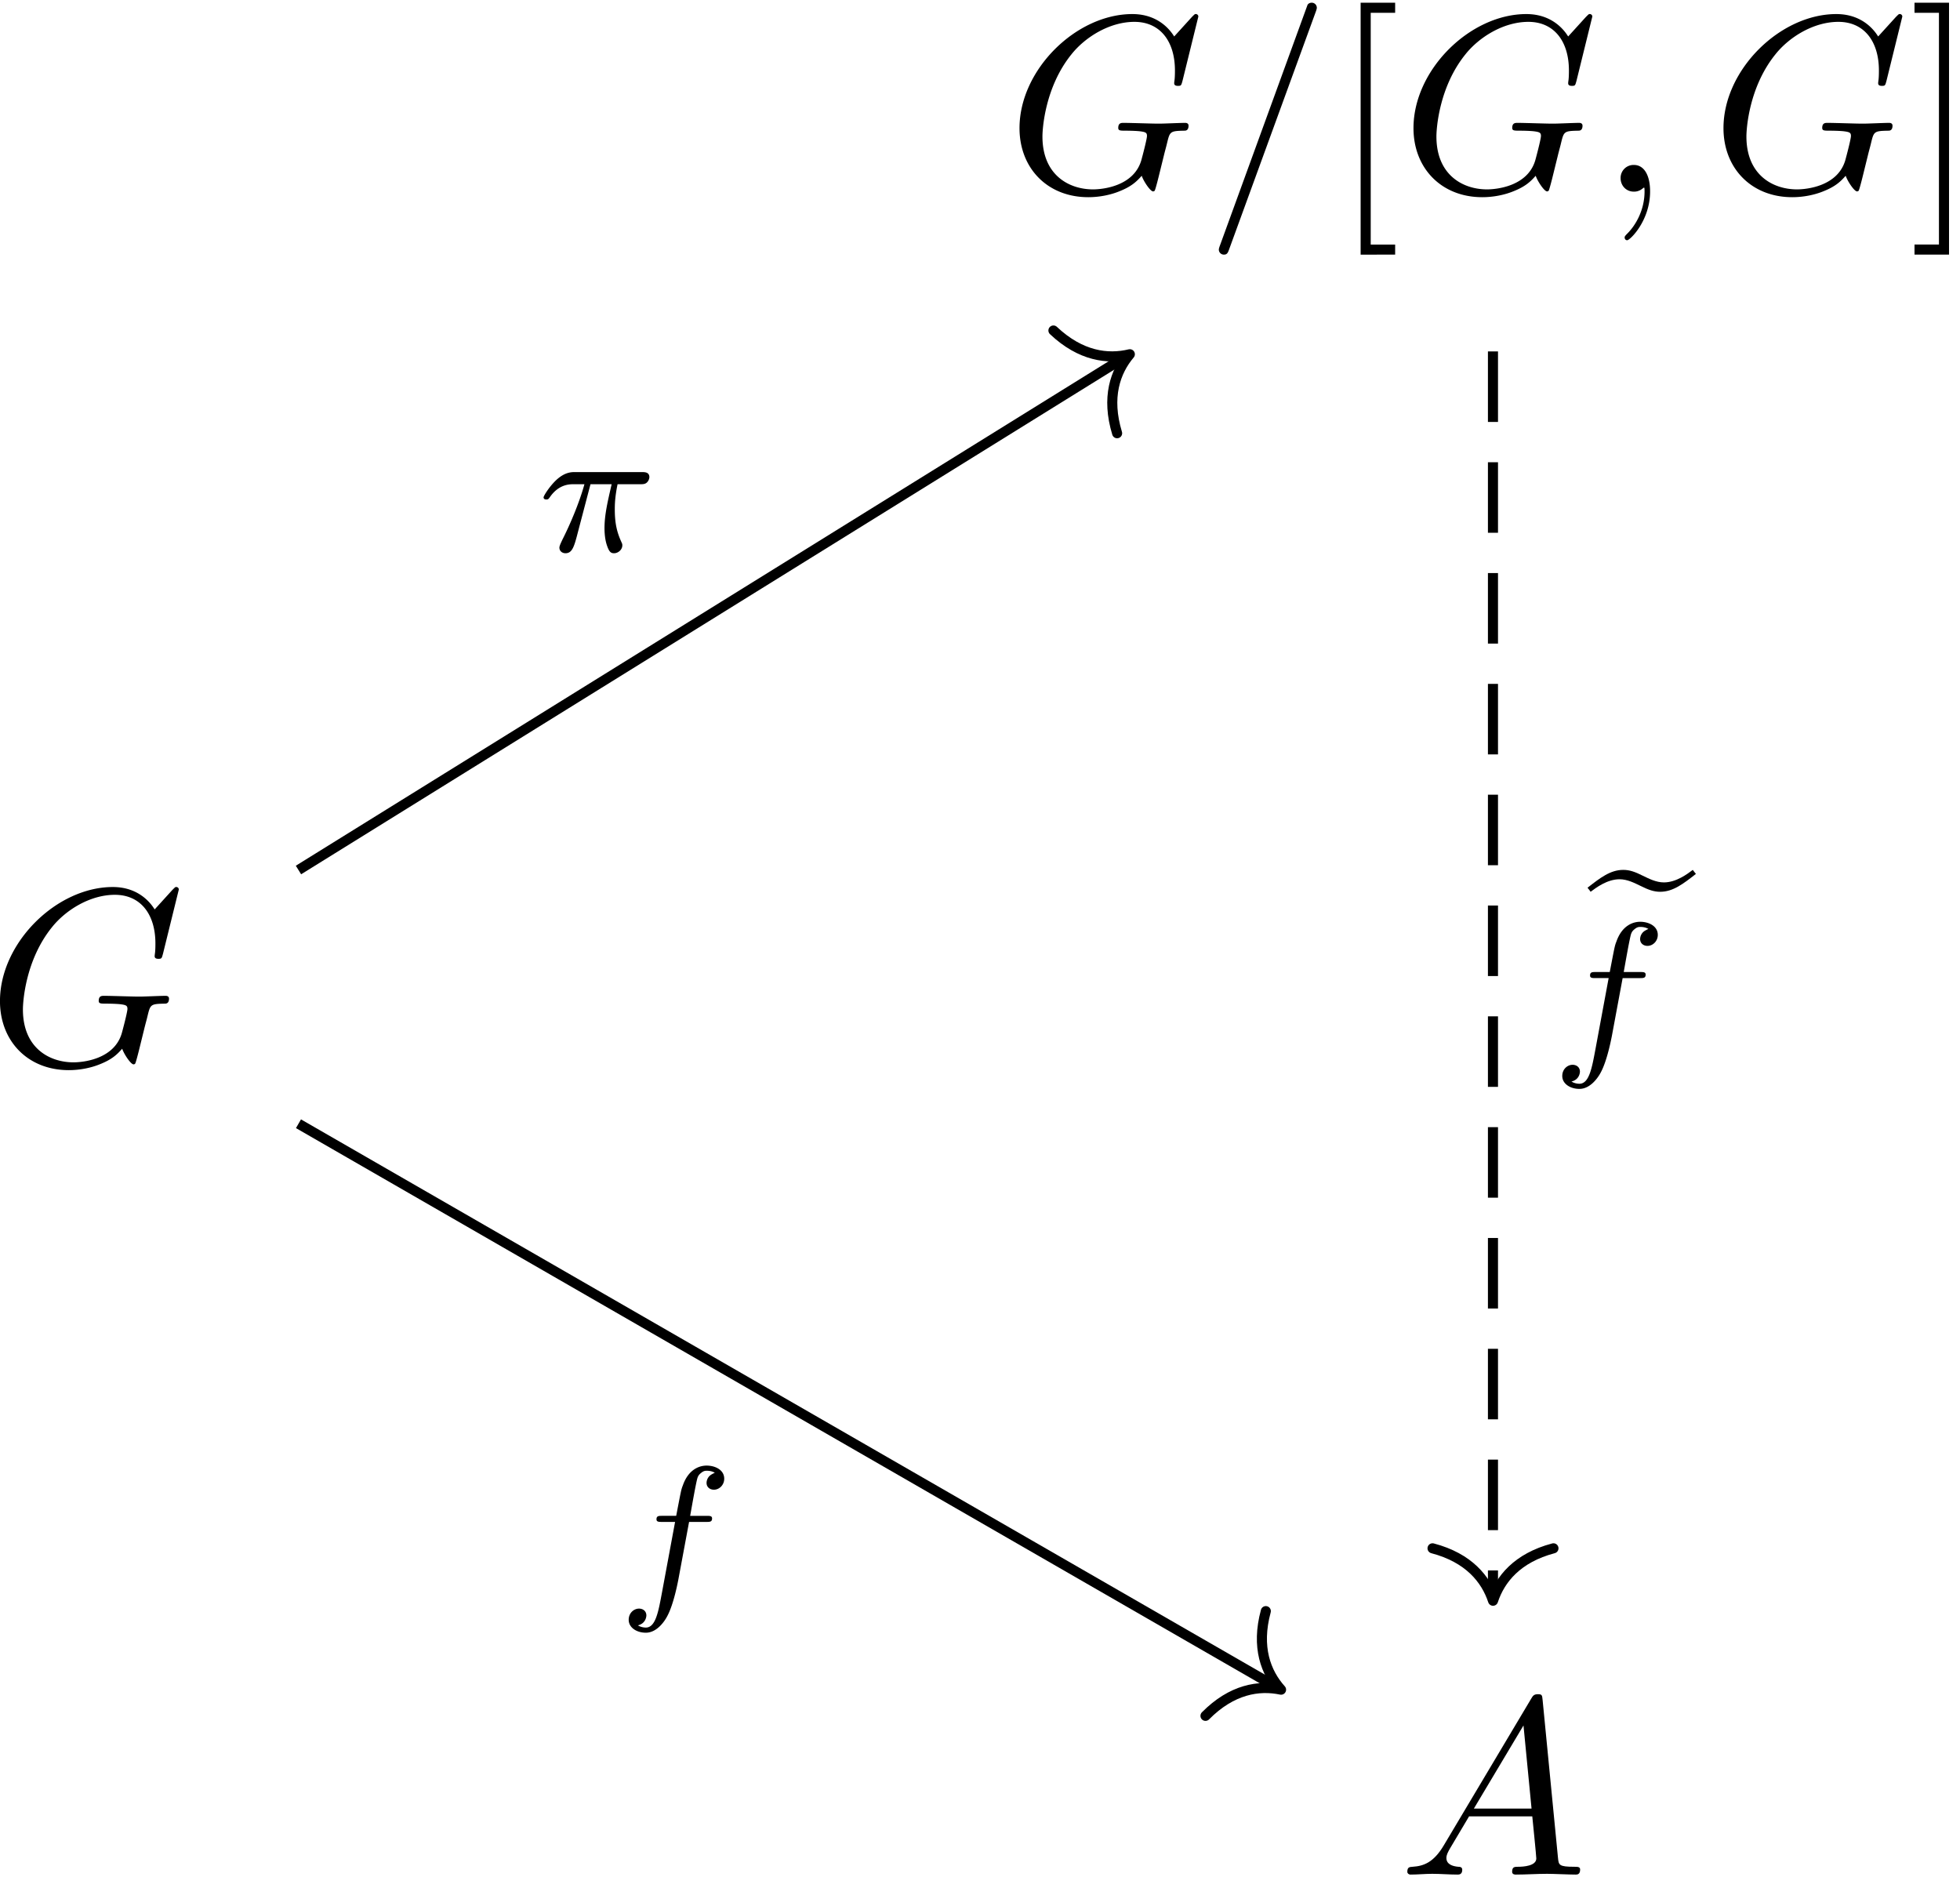 <svg xmlns="http://www.w3.org/2000/svg" xmlns:xlink="http://www.w3.org/1999/xlink" width="142" height="136" viewBox="1877.262 1487.091 84.882 81.295"><defs><path id="g1-25" d="M2.264-2.91h.916c-.167.726-.31 1.316-.31 1.906 0 .056 0 .398.087.685.104.335.183.399.327.399.175 0 .358-.152.358-.343 0-.056-.008-.072-.04-.143-.167-.367-.286-.75-.286-1.403 0-.184 0-.518.12-1.1H4.4c.127 0 .215 0 .294-.064a.35.35 0 0 0 .12-.239c0-.223-.2-.223-.335-.223H1.602c-.167 0-.47 0-.86.382-.288.287-.51.654-.51.71 0 .072.055.095.119.095.08 0 .095-.023.143-.087.39-.574.86-.574 1.044-.574h.463c-.232.845-.654 1.81-.949 2.39-.056.12-.135.28-.135.352 0 .167.135.247.263.247.302 0 .382-.303.55-.957z"/><path id="g1-102" d="M3.053-3.172h.74c.16 0 .256 0 .256-.152 0-.111-.104-.111-.24-.111H3.1c.128-.717.208-1.172.287-1.53.032-.136.056-.224.176-.32.103-.087.167-.103.255-.103.12 0 .247.024.35.088a1 1 0 0 0-.127.064.43.43 0 0 0-.231.374c0 .184.143.295.319.295.23 0 .446-.2.446-.478 0-.375-.383-.566-.765-.566-.271 0-.773.128-1.028.86-.072.184-.072.2-.287 1.316h-.598c-.16 0-.255 0-.255.151 0 .112.103.112.239.112h.566L1.873-.08c-.151.805-.271 1.483-.693 1.483-.024 0-.192 0-.343-.096.366-.088.366-.422.366-.43 0-.184-.143-.295-.318-.295-.216 0-.447.183-.447.486 0 .335.343.558.742.558.486 0 .82-.51.924-.71.287-.525.47-1.522.486-1.601z"/><path id="g0-101" d="M4.694-5.58c-.063-.079-.103-.127-.135-.174-.231.175-.717.542-1.251.542-.335 0-.646-.16-.909-.287-.35-.176-.582-.255-.853-.255-.558 0-1.004.35-1.546.773.064.08.104.127.135.175.232-.175.718-.542 1.252-.542.335 0 .645.16.908.287.351.175.582.255.853.255.558 0 1.004-.35 1.546-.773"/><path id="g3-91" d="M2.782 2.727v-.436H1.724V-7.745h1.058v-.437H1.287v10.91z"/><path id="g3-93" d="M1.735-8.182H.24v.437h1.058V2.29H.24v.436h1.495z"/><path id="g2-59" d="M2.215-.01c0-.72-.273-1.146-.699-1.146a.56.56 0 0 0-.578.578c0 .294.218.578.578.578a.57.57 0 0 0 .382-.142c.033-.022.044-.033.055-.033s.022.011.022.164c0 .807-.382 1.462-.742 1.822-.12.12-.12.142-.12.174 0 .077.054.12.109.12.12 0 .993-.84.993-2.116"/><path id="g2-61" d="M4.79-7.767c.054-.142.054-.186.054-.197a.22.22 0 0 0-.219-.218c-.076 0-.152.033-.185.098L.655 2.313C.6 2.455.6 2.498.6 2.509c0 .12.098.218.218.218.142 0 .175-.076.24-.262z"/><path id="g2-65" d="M1.953-1.255C1.516-.524 1.09-.37.61-.338c-.131.01-.23.01-.23.218 0 .065.055.12.143.12.294 0 .632-.033.938-.033.36 0 .742.033 1.09.033.066 0 .208 0 .208-.207 0-.12-.098-.131-.175-.131-.25-.022-.512-.11-.512-.382 0-.13.065-.25.152-.404l.83-1.396h2.738c.022.23.174 1.713.174 1.822 0 .327-.567.36-.785.36-.153 0-.262 0-.262.218 0 .12.13.12.153.12.447 0 .916-.033 1.363-.033.273 0 .96.033 1.233.033.066 0 .196 0 .196-.218 0-.12-.109-.12-.25-.12-.677 0-.677-.077-.71-.393L6.24-7.549c-.022-.218-.022-.262-.207-.262-.175 0-.218.076-.284.186zm1.309-1.603 2.149-3.6.349 3.6z"/><path id="g2-71" d="M8.29-7.582a.11.11 0 0 0-.12-.109c-.032 0-.043.011-.163.131l-.763.84c-.099-.153-.6-.97-1.811-.97C3-7.69.545-5.28.545-2.75.545-1.014 1.756.24 3.524.24c.48 0 .97-.098 1.363-.262.546-.218.753-.447.95-.665.098.272.381.676.49.676.055 0 .077-.033.077-.044.021-.021.13-.436.185-.665l.207-.84c.044-.185.099-.37.142-.556.12-.491.131-.513.753-.524.054 0 .174-.01.174-.218 0-.077-.054-.12-.141-.12-.251 0-.895.033-1.146.033-.338 0-1.189-.033-1.527-.033-.098 0-.23 0-.23.218 0 .12.088.12.328.12.011 0 .327 0 .578.022.284.033.338.065.338.207 0 .098-.12.59-.229.993-.305 1.2-1.723 1.32-2.105 1.32-1.047 0-2.193-.622-2.193-2.291 0-.338.11-2.138 1.255-3.556.589-.742 1.647-1.408 2.727-1.408 1.113 0 1.756.84 1.756 2.106 0 .436-.032.447-.032.556s.12.11.163.11c.142 0 .142-.023.197-.219z"/></defs><g id="page1"><g transform="translate(-68.87 40.53)"><use xlink:href="#g2-71" x="1989.739" y="1454.86"/><use xlink:href="#g2-61" x="1998.316" y="1454.86"/><use xlink:href="#g3-91" x="2003.77" y="1454.86"/><use xlink:href="#g2-71" x="2006.801" y="1454.86"/><use xlink:href="#g2-59" x="2015.378" y="1454.86"/><use xlink:href="#g2-71" x="2020.226" y="1454.86"/><use xlink:href="#g3-93" x="2028.804" y="1454.86"/></g><use xlink:href="#g2-71" x="1928.826" y="1492.663" transform="translate(-52.11 40.53)"/><use xlink:href="#g2-65" x="1989.739" y="1527.739" transform="translate(-51.91 40.53)"/><path fill="none" stroke="#000" stroke-dasharray="3.054 1.745" stroke-miterlimit="10" stroke-width=".436" d="M1941.918 1502.309v53.879"/><path fill="none" stroke="#000" stroke-linecap="round" stroke-linejoin="round" stroke-miterlimit="10" stroke-width=".436" d="M1944.538 1554.14c-1.57.414-2.312 1.34-2.617 2.27-.308-.93-1.047-1.856-2.62-2.27"/><g transform="translate(24.64 4.88)"><use xlink:href="#g0-101" x="1921.373" y="1525.635"/><use xlink:href="#g1-102" x="1919.841" y="1527.739"/></g><path fill="none" stroke="#000" stroke-miterlimit="10" stroke-width=".436" d="m1890.188 1524.766 35.816-22.227"/><path fill="none" stroke="#000" stroke-linecap="round" stroke-linejoin="round" stroke-miterlimit="10" stroke-width=".436" d="M1922.883 1501.403c1.18 1.114 2.356 1.258 3.309 1.028-.633.75-1.024 1.867-.551 3.421"/><use xlink:href="#g1-25" x="1919.841" y="1527.739" transform="translate(-19.27 -16.77)"/><path fill="none" stroke="#000" stroke-miterlimit="10" stroke-width=".436" d="m1890.188 1535.754 42.363 24.402"/><path fill="none" stroke="#000" stroke-linecap="round" stroke-linejoin="round" stroke-miterlimit="10" stroke-width=".436" d="M1932.081 1556.86c-.425 1.566.004 2.671.66 3.402-.96-.203-2.132-.02-3.273 1.133"/><use xlink:href="#g1-102" x="1919.841" y="1527.739" transform="translate(-15.79 28.43)"/></g><script type="text/ecmascript">if(window.parent.postMessage)window.parent.postMessage(&quot;51|106.5|102|&quot;+window.location,&quot;*&quot;);</script></svg>